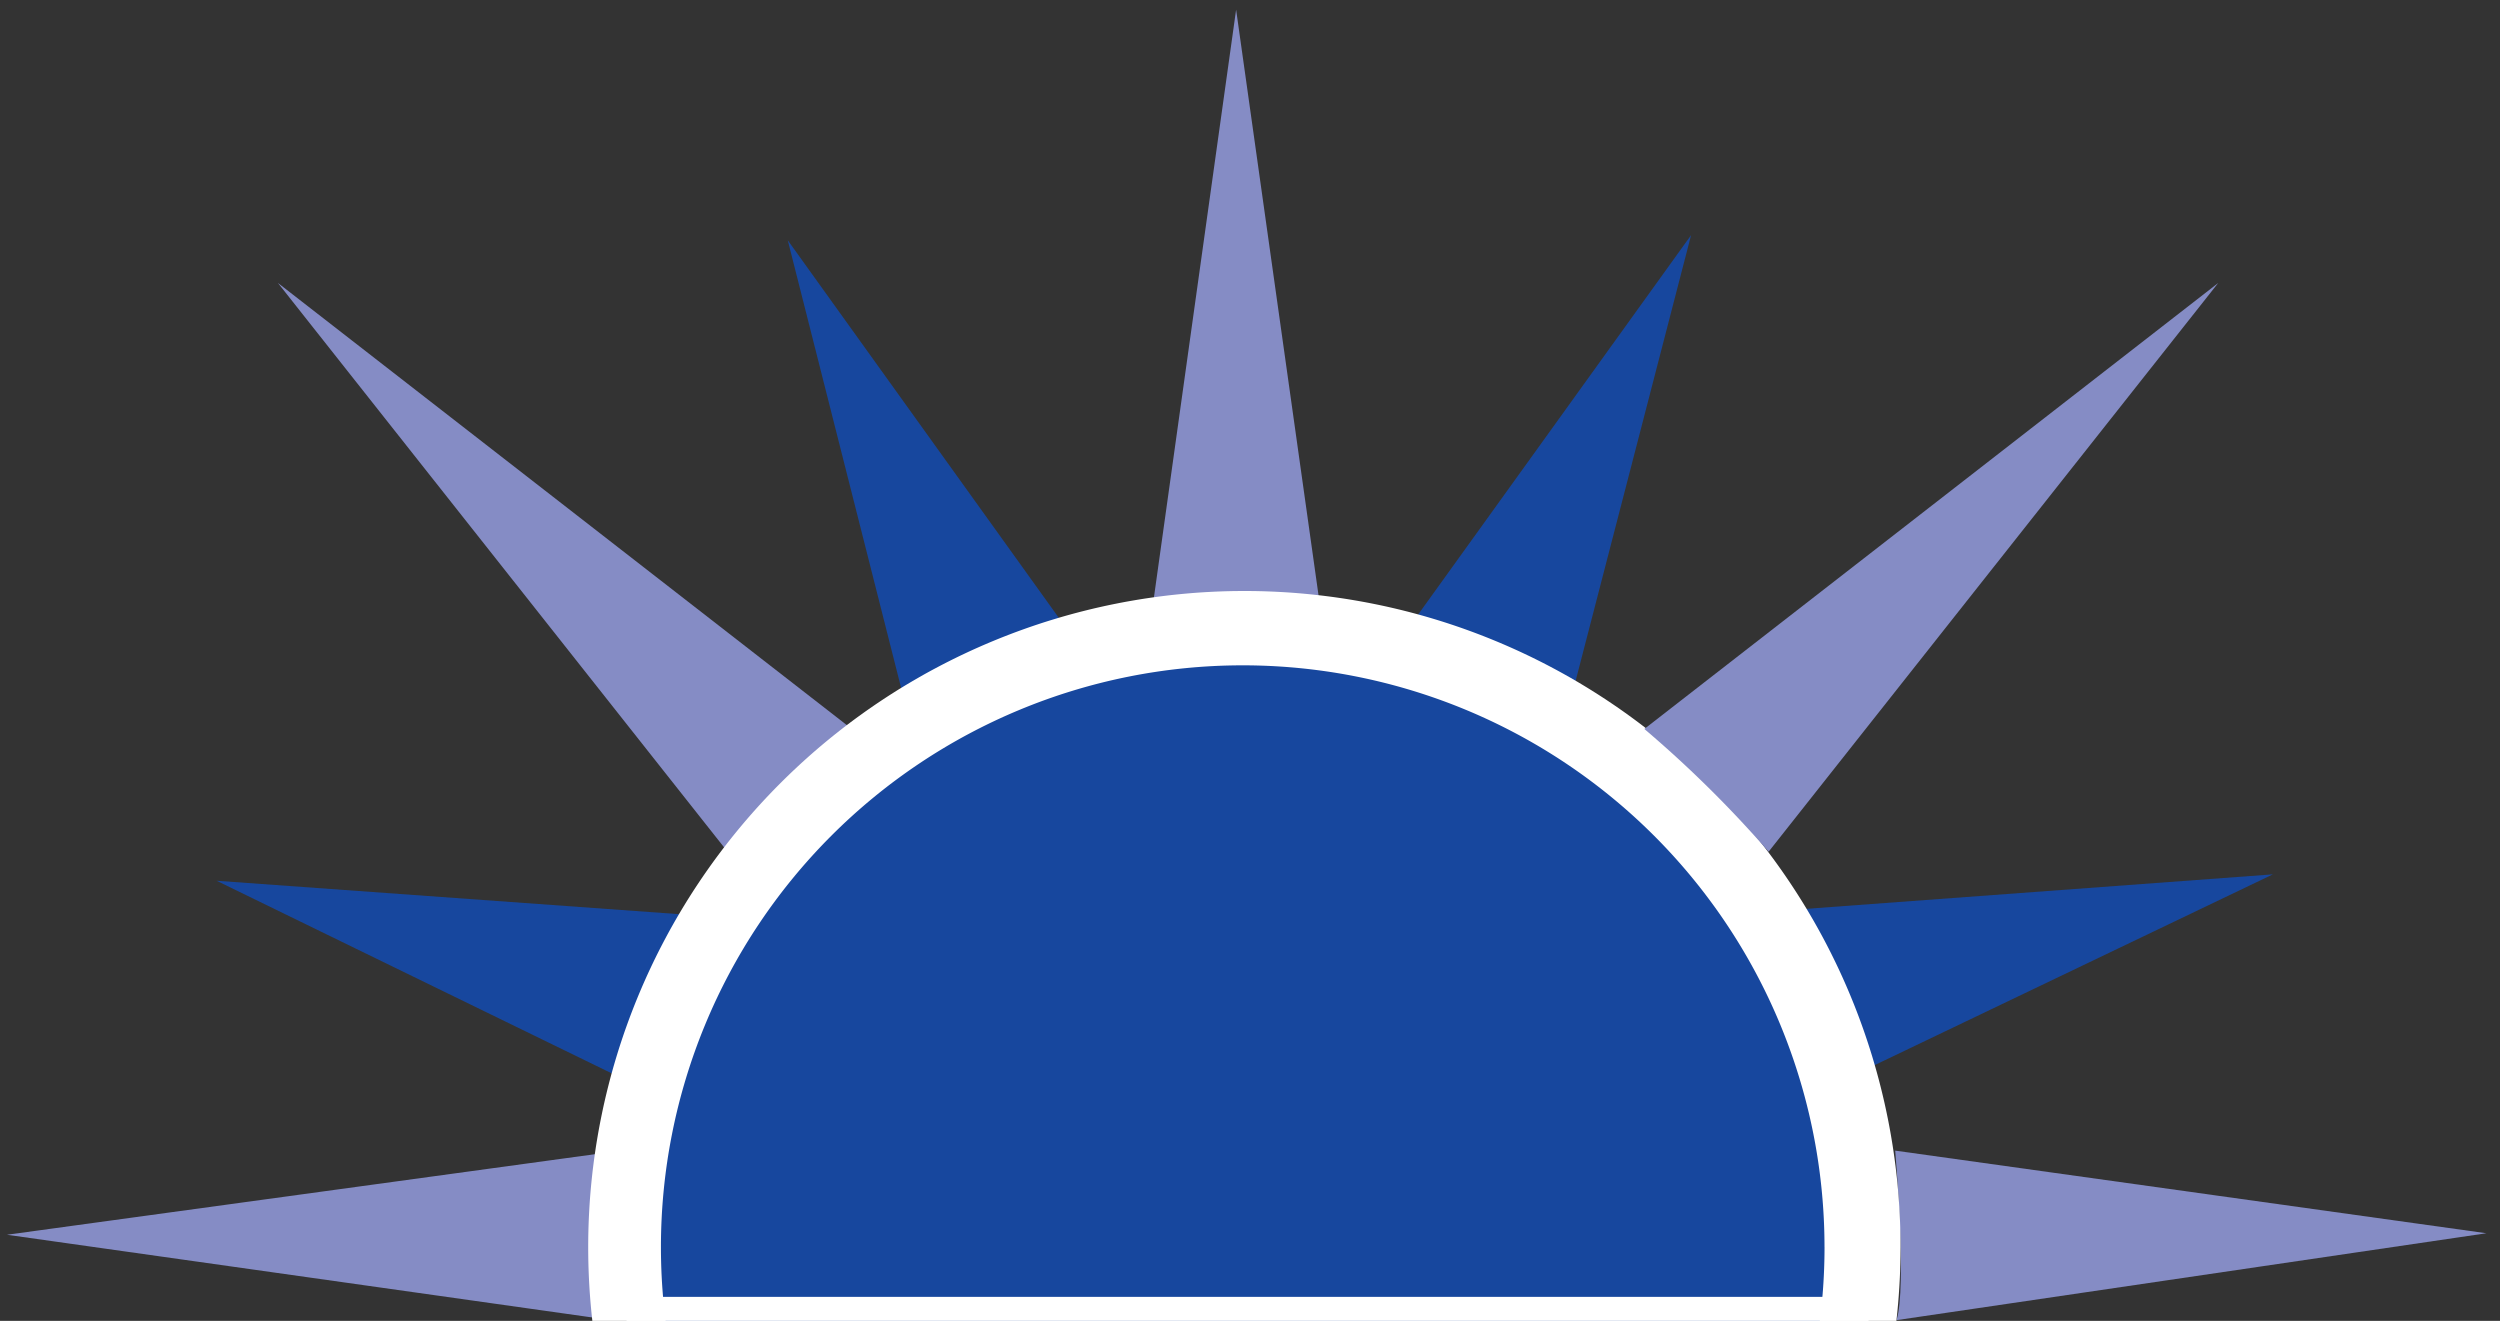 <svg xmlns="http://www.w3.org/2000/svg" xmlns:xlink="http://www.w3.org/1999/xlink" width="335" height="177" viewBox="0 0 335 177">
  <rect x="0" y="0" width="335" height="177" fill="#333333" stroke="none"/>
  <defs>
    <clipPath id="clip-path">
      <rect id="Rectangle_1752" data-name="Rectangle 1752" width="335" height="177" transform="translate(4323 1170)" fill="none" stroke="#707070" stroke-width="1"/>
    </clipPath>
    <clipPath id="clip-path-2">
      <rect id="Rectangle_1751" data-name="Rectangle 1751" width="354.932" height="196.205" fill="none"/>
    </clipPath>
  </defs>
  <g id="Mask_Group_17" data-name="Mask Group 17" transform="translate(-4323 -1170)" clip-path="url(#clip-path)">
    <g id="Artboard_1" data-name="Artboard 1" transform="translate(4310 1165)" clip-path="url(#clip-path-2)">
      <path id="Path_161" data-name="Path 161" d="M69.661,2.2,80.733,80.877S63.4,79.618,58.56,81.592Z" transform="translate(108.978 4.094)" fill="#858cc5"/>
      <path id="Path_162" data-name="Path 162" d="M41.44,13,77.917,63.811A99.42,99.42,0,0,0,56.8,73.653Z" transform="translate(77.119 24.193)" fill="#17479e"/>
      <path id="Path_163" data-name="Path 163" d="M107.608,12.76,92.044,72.84a99.276,99.276,0,0,0-21.114-9.1Z" transform="translate(131.999 23.746)" fill="#17479e"/>
      <path id="Path_164" data-name="Path 164" d="M152.053,42.7,97.523,68.821s0-6.266-8.583-21.457Z" transform="translate(165.515 79.463)" fill="#17479e"/>
      <path id="Path_165" data-name="Path 165" d="M17.56,15l76.9,59.766A154.717,154.717,0,0,0,77.812,91.216Z" transform="translate(32.679 27.915)" fill="#858cc5"/>
      <path id="Path_166" data-name="Path 166" d="M77.259,47.52a158.152,158.152,0,0,0-8.926,21.629L14.69,43Z" transform="translate(27.338 80.022)" fill="#17479e"/>
      <path id="Path_167" data-name="Path 167" d="M4.87,66.689,84.634,55.76a129.544,129.544,0,0,0-.2,22.173Z" transform="translate(9.063 103.768)" fill="#858cc5"/>
      <path id="Path_168" data-name="Path 168" d="M172.53,66.712,93.31,55.64s1.6,18.425.172,22.716Z" transform="translate(173.647 103.544)" fill="#858cc5"/>
      <path id="Path_169" data-name="Path 169" d="M208.345,117.534a87.927,87.927,0,1,0,0,.01" transform="translate(59.328 54.582)" fill="#fff"/>
      <path id="Path_170" data-name="Path 170" d="M191.423,110.872A77.961,77.961,0,1,1,113.4,32.91a77.961,77.961,0,0,1,78.019,77.961" transform="translate(66.064 61.245)" fill="#17479e"/>
      <rect id="Rectangle_1750" data-name="Rectangle 1750" width="166.423" height="73.899" transform="translate(96.958 178.782)" fill="#fff"/>
      <path id="Path_171" data-name="Path 171" d="M158.463,15,81.56,74.766A154.722,154.722,0,0,1,98.211,91.216Z" transform="translate(151.781 27.915)" fill="#858cc5"/>
    </g>
  </g>
</svg>
